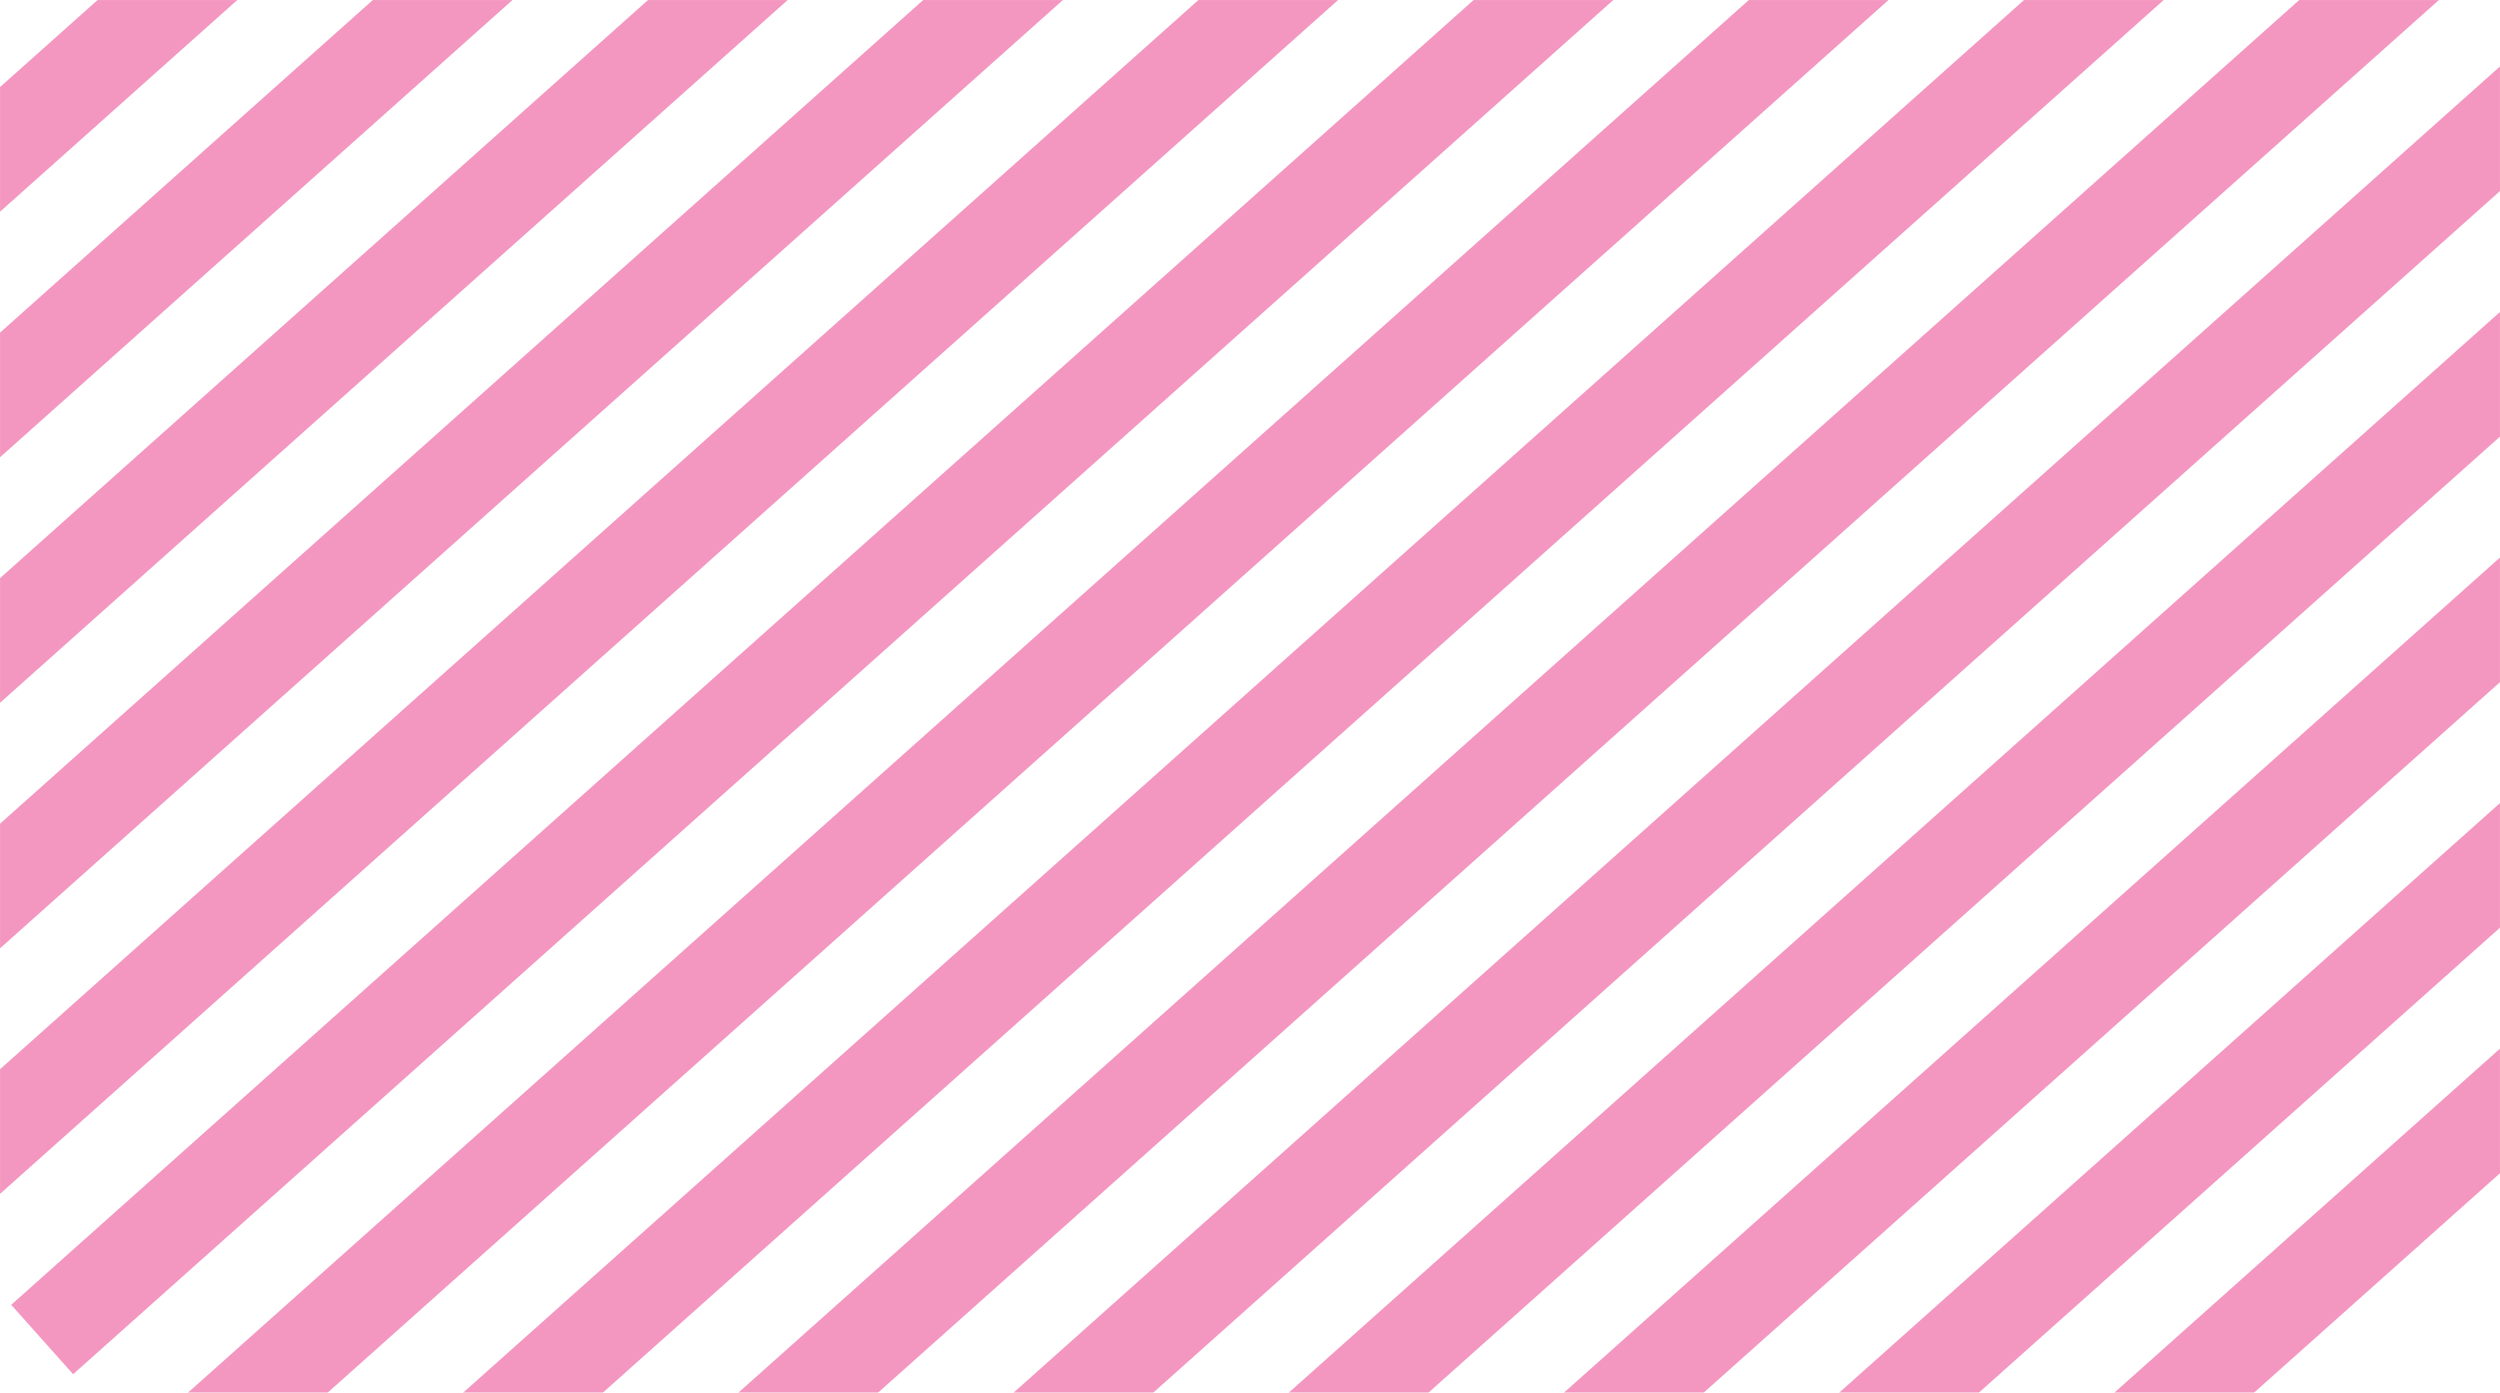 <svg xmlns="http://www.w3.org/2000/svg" fill="none" viewBox="0 0 2337 1302" height="1302" width="2337">
<mask height="1302" width="2337" y="0" x="0" maskUnits="userSpaceOnUse" style="mask-type:alpha" id="mask0_68_145">
<path fill="#ED2067" d="M2337 0H0V1302H2337V0Z"></path>
</mask>
<g mask="url(#mask0_68_145)">
<path fill="#F497C0" d="M1527.13 -1394.13L1469.25 -1459L-620.999 405.964L-563.122 470.832L1527.13 -1394.13Z"></path>
<path fill="#F497C0" d="M1632.37 -1258.51L1574.49 -1323.38L-515.755 541.586L-457.878 606.455L1632.37 -1258.51Z"></path>
<path fill="#F497C0" d="M1737.62 -1122.87L1679.74 -1187.74L-410.509 677.221L-352.632 742.09L1737.62 -1122.87Z"></path>
<path fill="#F497C0" d="M1842.86 -987.251L1784.99 -1052.12L-305.264 812.844L-247.387 877.712L1842.86 -987.251Z"></path>
<path fill="#F497C0" d="M1948.11 -851.616L1890.23 -916.485L-200.018 948.479L-142.141 1013.35L1948.11 -851.616Z"></path>
<path fill="#F497C0" d="M2053.35 -715.994L1995.48 -780.862L-94.772 1084.1L-36.895 1148.97L2053.35 -715.994Z"></path>
<path fill="#F497C0" d="M2158.6 -580.359L2100.72 -645.227L10.472 1219.74L68.349 1284.61L2158.6 -580.359Z"></path>
<path fill="#F497C0" d="M2263.85 -444.736L2205.97 -509.604L115.719 1355.36L173.596 1420.23L2263.85 -444.736Z"></path>
<path fill="#F497C0" d="M2369.09 -309.101L2311.21 -373.969L220.963 1490.99L278.84 1555.86L2369.09 -309.101Z"></path>
<path fill="#F497C0" d="M2474.34 -173.478L2416.46 -238.347L326.209 1626.62L384.086 1691.49L2474.34 -173.478Z"></path>
<path fill="#F497C0" d="M2579.58 -37.843L2521.7 -102.712L431.455 1762.25L489.331 1827.12L2579.58 -37.843Z"></path>
<path fill="#F497C0" d="M2684.83 97.779L2626.95 32.911L536.7 1897.87L594.577 1962.74L2684.83 97.779Z"></path>
<path fill="#F497C0" d="M2790.07 233.414L2732.19 168.546L641.944 2033.51L699.821 2098.38L2790.07 233.414Z"></path>
<path fill="#F497C0" d="M2895.32 369.05L2837.44 304.181L747.19 2169.15L805.067 2234.01L2895.32 369.05Z"></path>
<path fill="#F497C0" d="M3000.56 504.672L2942.69 439.804L852.436 2304.77L910.313 2369.64L3000.56 504.672Z"></path>
</g>
</svg>
